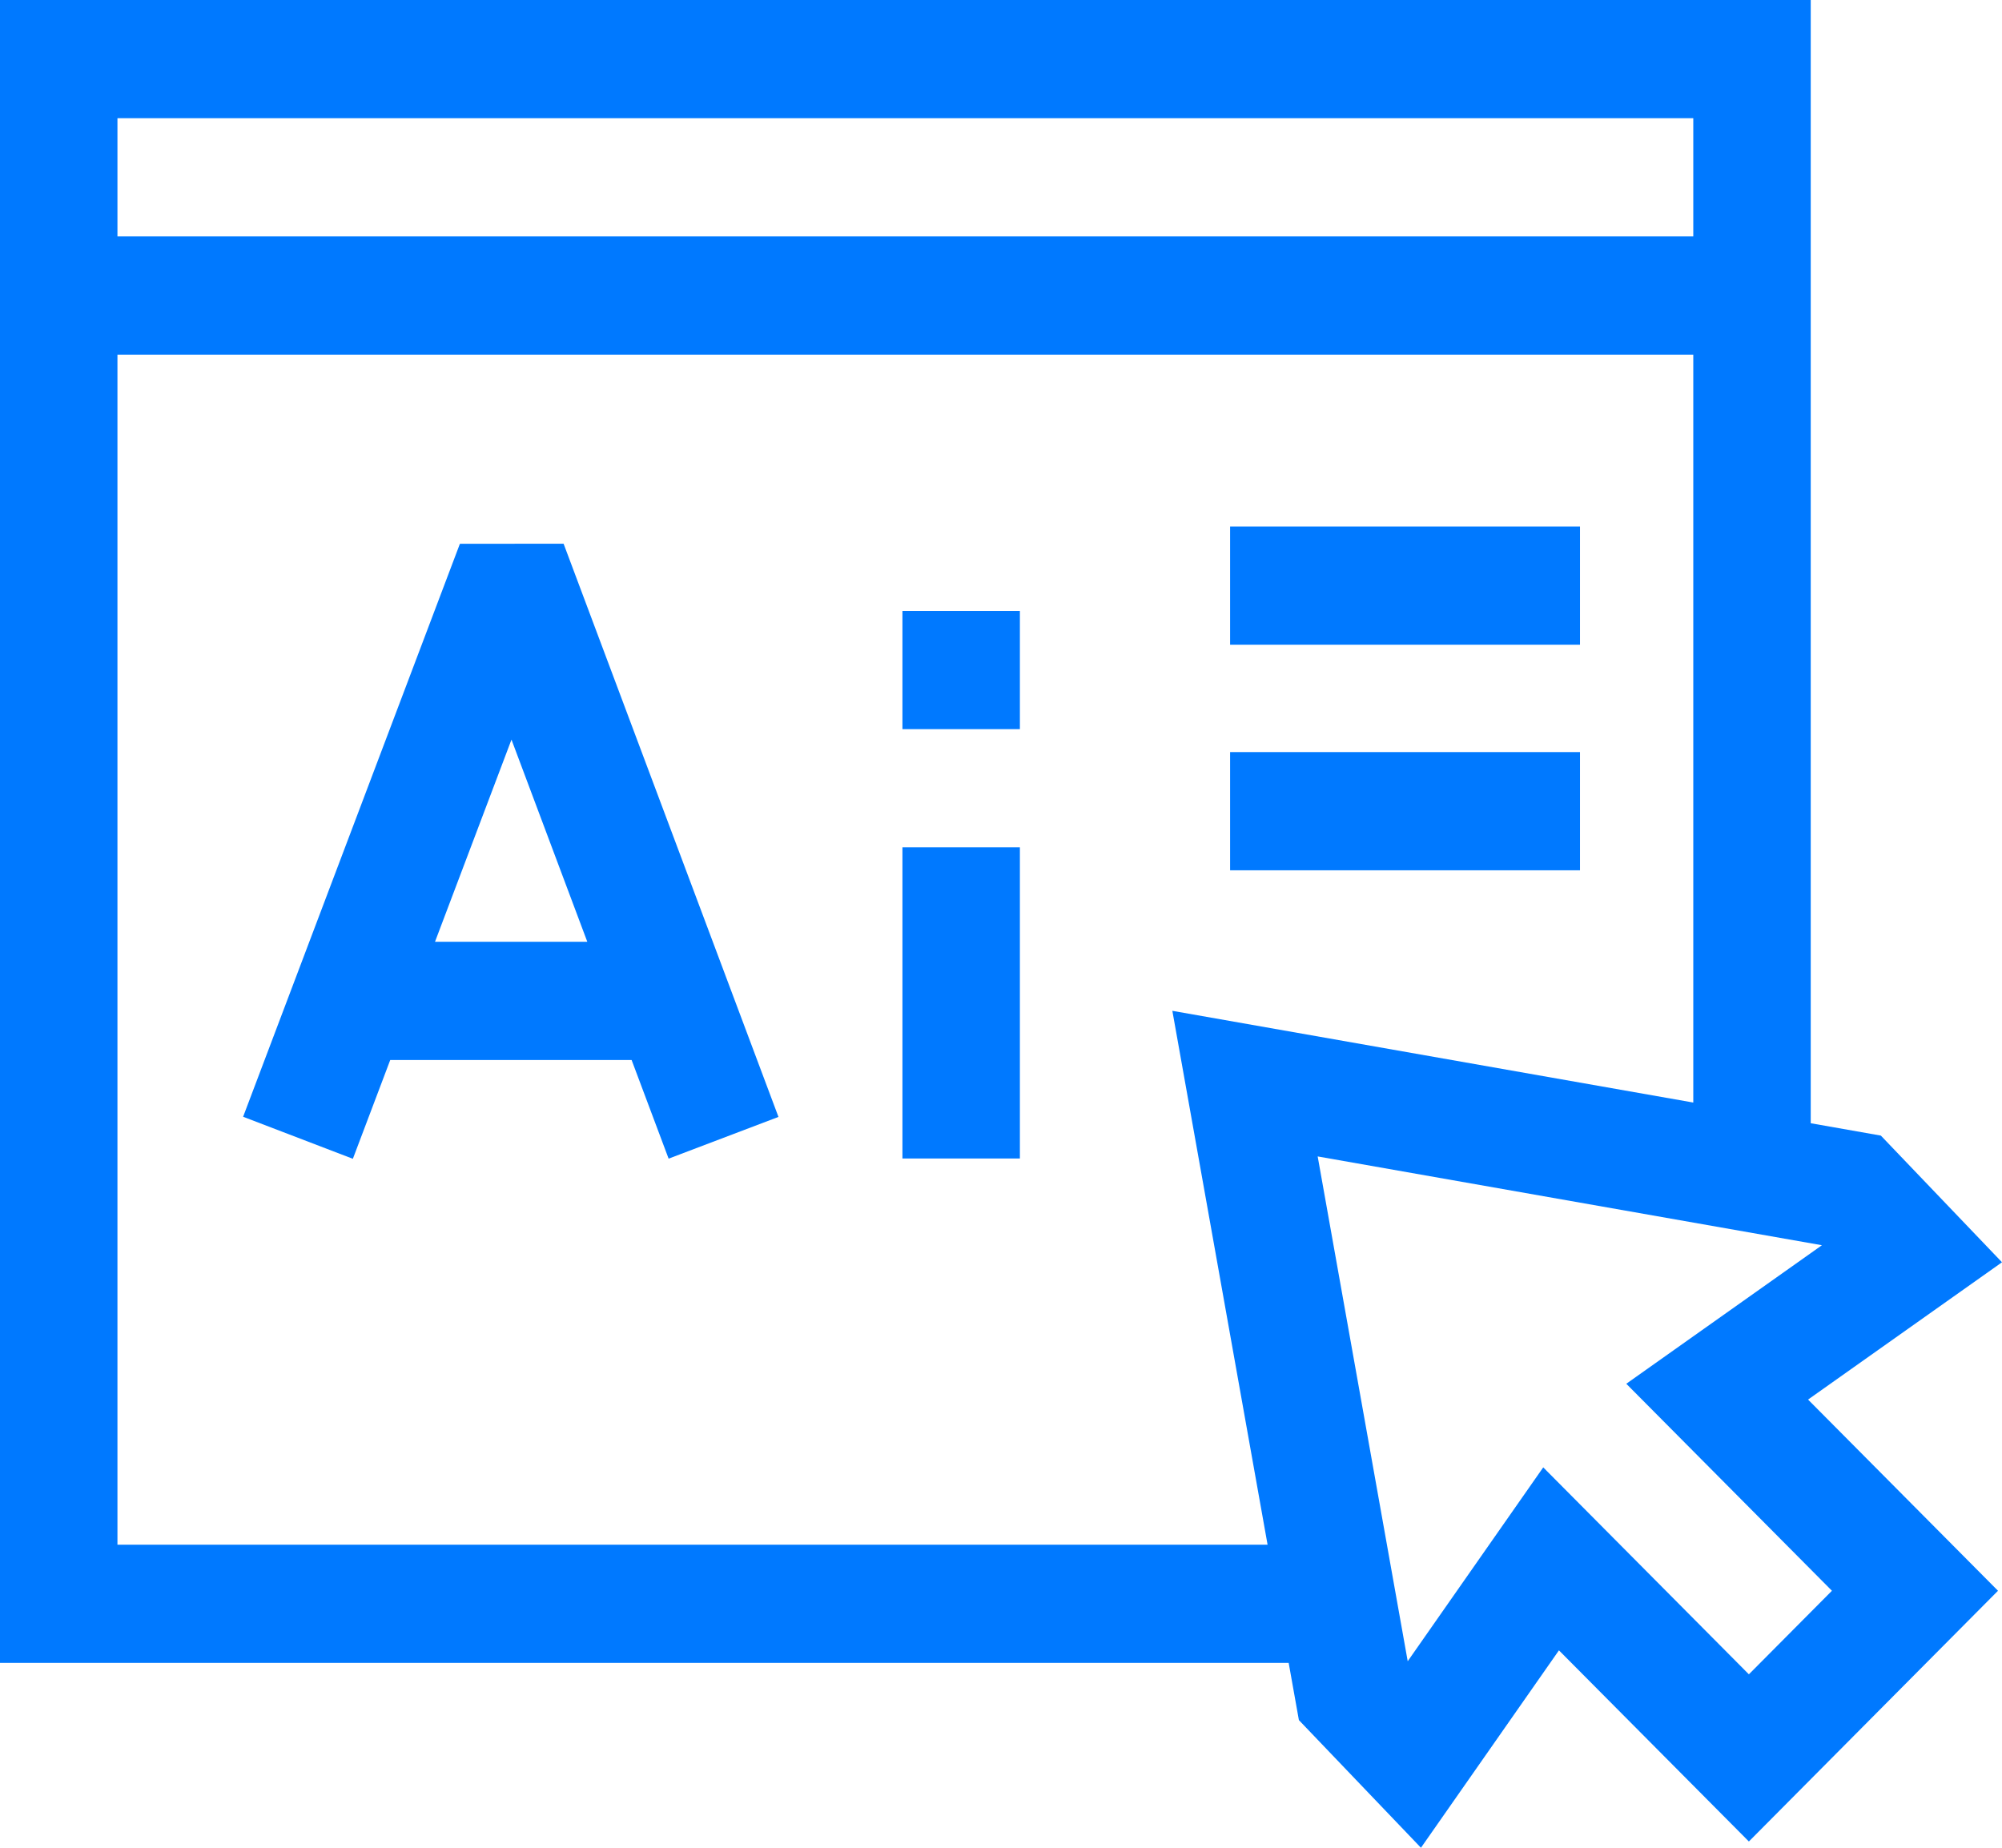 <svg width="39" height="36" viewBox="0 0 39 36" fill="none" xmlns="http://www.w3.org/2000/svg">
<path d="M8.959 10.595L4.736 21.758L6.874 22.577L7.602 20.652H12.304L13.025 22.574L15.165 21.761L10.979 10.593L8.959 10.595ZM8.474 18.349L9.964 14.41L11.441 18.349H8.474Z" fill="#0079FF"/>
<path d="M17.58 16.509H19.868V22.571H17.58V16.509Z" fill="#0079FF"/>
<path d="M17.58 11.903H19.868V14.206H17.58V11.903Z" fill="#0079FF"/>
<path d="M39 24.593L36.64 22.125L35.274 21.884V0H0V32.398H25.104L25.303 33.513L27.681 36L30.369 32.154L34.069 35.878L38.922 30.993L35.222 27.268L39 24.593ZM32.986 2.303V4.606H2.288V2.303H32.986ZM2.288 30.095V6.91H32.986V21.481L22.838 19.694L24.693 30.095L2.288 30.095ZM35.687 30.993L34.069 32.621L30.063 28.589L27.423 32.366L25.669 22.531L35.492 24.261L31.681 26.96L35.687 30.993Z" fill="#0079FF"/>
<path d="M23.963 10.258H30.779V12.561H23.963V10.258Z" fill="#0079FF"/>
<path d="M23.963 14.653H30.779V16.956H23.963V14.653Z" fill="#0079FF"/>
</svg>
